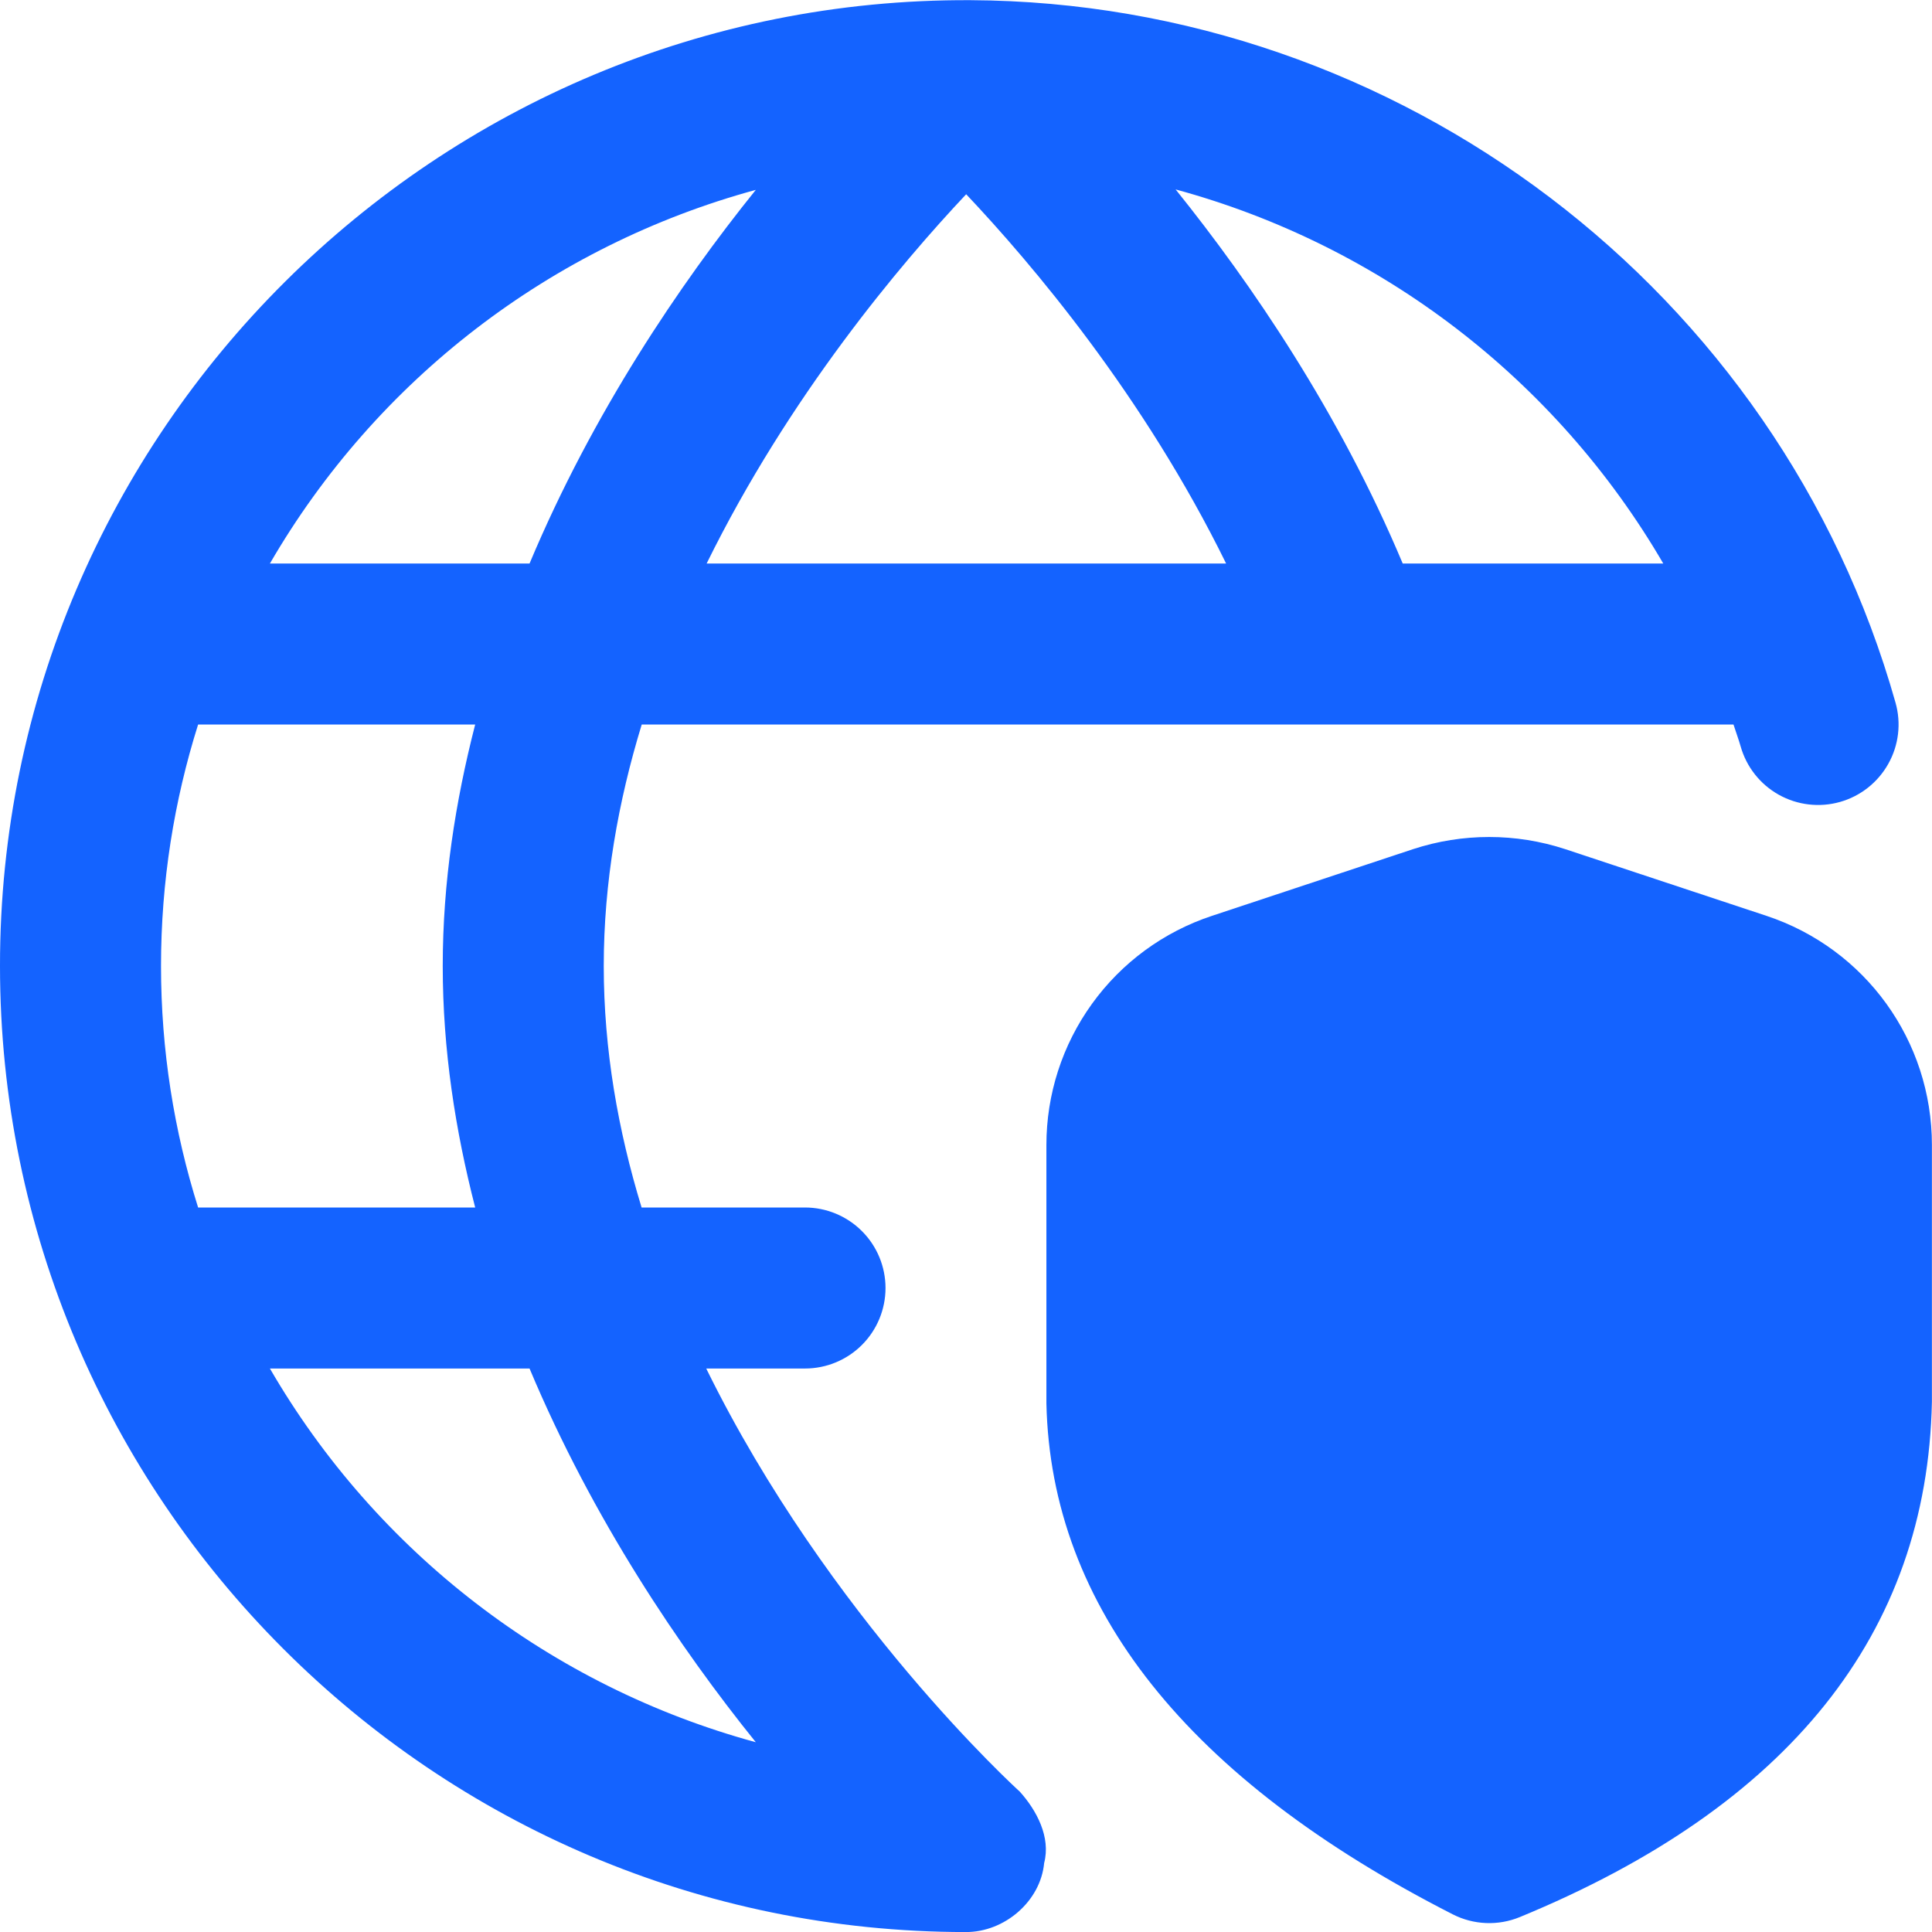 <svg xmlns="http://www.w3.org/2000/svg" width="100%" height="100%" viewBox="0 0 44 44" fill="none" preserveAspectRatio="xMidYMid meet" aria-hidden="true" role="img">
<g clip-path="url(#clip0_4261_17193)">
<path d="M40.231 20.858L35.645 19.338C34.521 18.97 33.309 18.97 32.184 19.338L27.601 20.858C26.503 21.221 25.547 21.921 24.871 22.859C24.194 23.796 23.83 24.923 23.831 26.08V31.961C23.934 36.603 27.045 40.519 33.084 43.597C33.561 43.841 34.12 43.863 34.613 43.66C40.735 41.139 43.892 37.203 43.998 31.921V26.078C43.998 23.702 42.484 21.605 40.229 20.857L40.231 20.858ZM23.78 42.428C23.934 41.841 23.61 41.23 23.223 40.801C23.159 40.745 18.869 36.836 16.084 31.167H18.333C18.82 31.167 19.286 30.974 19.63 30.63C19.974 30.286 20.167 29.82 20.167 29.334C20.167 28.848 19.974 28.381 19.63 28.038C19.286 27.694 18.82 27.5 18.333 27.5H14.612C14.078 25.755 13.75 23.907 13.75 22C13.75 20.094 14.08 18.248 14.615 16.5H39.479C39.532 16.667 39.594 16.831 39.642 16.999C39.774 17.467 40.087 17.863 40.511 18.1C40.936 18.337 41.437 18.396 41.904 18.264C42.372 18.132 42.768 17.819 43.005 17.395C43.243 16.971 43.302 16.47 43.169 16.002C40.519 6.615 31.865 0.054 22.108 0.004C9.953 -0.058 -0.007 9.829 4.04674e-06 22C4.04674e-06 34.13 9.869 44.001 21.998 44.001C22.876 44.004 23.698 43.302 23.78 42.428ZM10.822 27.5H4.512C3.964 25.762 3.667 23.916 3.667 22C3.667 20.085 3.964 18.238 4.512 16.5H10.822C10.371 18.253 10.083 20.09 10.083 22C10.083 23.911 10.371 25.748 10.822 27.5ZM22.004 4.424C23.496 6.003 26.046 9.008 27.924 12.834H16.093C17.972 9.015 20.515 6.005 22.004 4.424ZM37.879 12.834H31.946C30.497 9.385 28.497 6.456 26.774 4.314C31.451 5.586 35.44 8.646 37.88 12.834H37.879ZM17.213 4.324C15.49 6.463 13.502 9.396 12.06 12.834H6.147C8.573 8.652 12.549 5.595 17.213 4.324ZM6.147 31.167H12.06C13.502 34.605 15.488 37.538 17.213 39.678C12.549 38.407 8.573 35.349 6.147 31.167Z" fill="#1463FF"></path>
</g>
<defs>
<clipPath id="clip0_4261_17193">
<rect width="44" height="44" fill="white"></rect>
</clipPath>
</defs>
</svg>